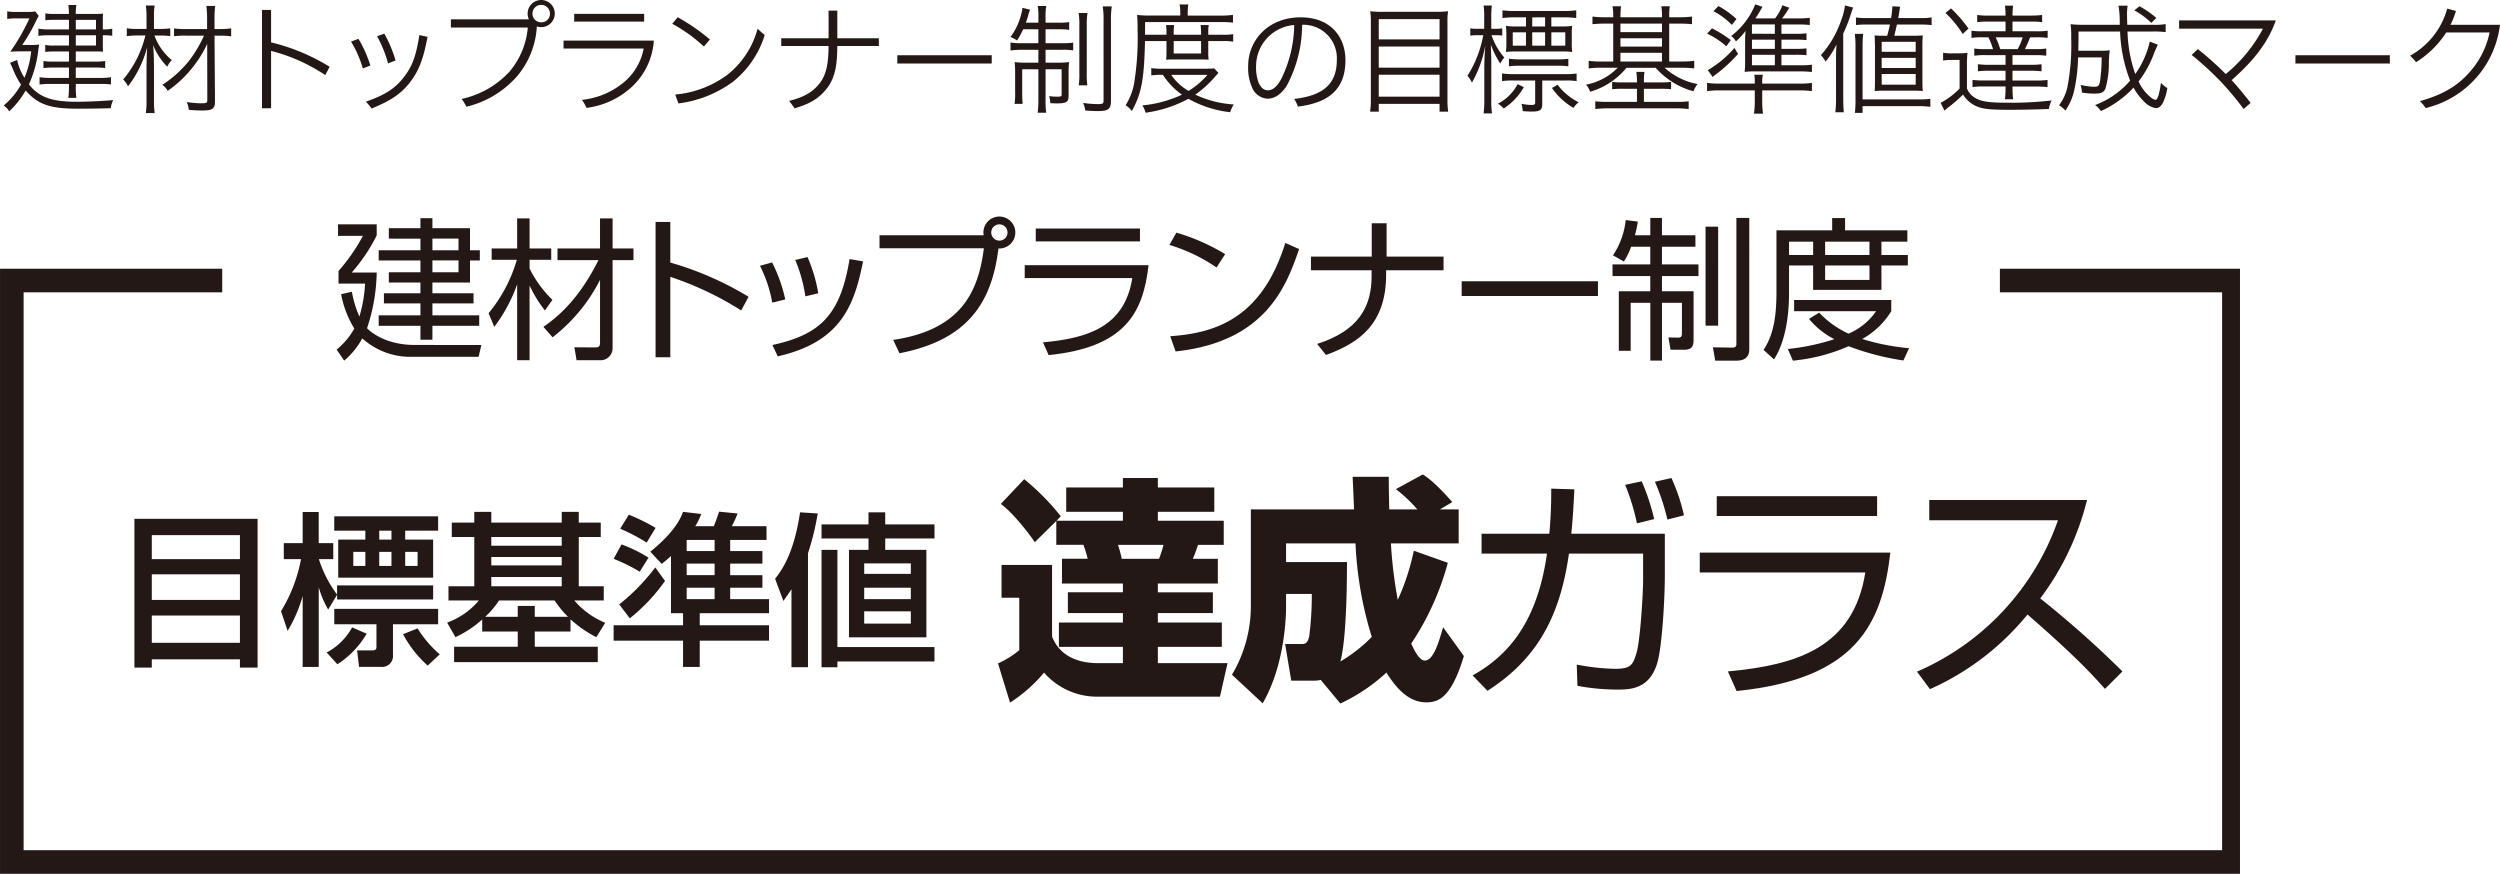 <svg xmlns="http://www.w3.org/2000/svg" xmlns:xlink="http://www.w3.org/1999/xlink" width="158.812mm" height="55.51mm" viewBox="0 0 450.175 157.352"><defs><clipPath id="a" transform="translate(0.002 -0.003)"><rect y="38.272" width="403.353" height="119.085" style="fill:none"/></clipPath></defs><path d="M3.082,10.8A9.667,9.667,0,0,0,4.4,14.011,16.426,16.426,0,0,0,5.611,9.25H3.784c-.6,0-1.34.021-1.935.063A37.1,37.1,0,0,0,5.292,3.319H2.742A7.433,7.433,0,0,0,1.3,3.426V2.044a7.4,7.4,0,0,0,1.467.106h2.02a9.147,9.147,0,0,0,1.572-.085l.617.808a8.7,8.7,0,0,0-.468.872A33.3,33.3,0,0,1,4,8.1H5.377a9.515,9.515,0,0,0,1.68-.085c-.064.319-.064.319-.17,1.063A20.692,20.692,0,0,1,5.208,15.2c1.806,2.3,4.081,3.125,8.544,3.125,2.1,0,4.677-.128,6.632-.3a4.514,4.514,0,0,0-.446,1.467c-1.573.043-4.251.085-5.888.085-5.038,0-7.206-.744-9.438-3.273a15.48,15.48,0,0,1-2.954,3.74,3.373,3.373,0,0,0-1-1.041,13.342,13.342,0,0,0,3.125-3.762A14.622,14.622,0,0,1,2.338,12.48c-.255-.6-.255-.6-.531-1.168Zm9.331-7.226H9.692a11.006,11.006,0,0,0-1.53.085V2.406a8.032,8.032,0,0,0,1.573.106h2.678A14.138,14.138,0,0,0,12.307.9h1.445a8,8,0,0,0-.106,1.616H17a14.01,14.01,0,0,0,1.552-.064,3.225,3.225,0,0,1-.021.362c-.021.212-.021.658-.021.977V5.3h.106a8.806,8.806,0,0,0,1.594-.127V6.444a10.823,10.823,0,0,0-1.594-.085h-.106V8.1c0,.446.021,1,.042,1.211-.68-.042-.956-.042-1.509-.042h-3.4V11.1h3.4a12.979,12.979,0,0,0,1.891-.106v1.254a15.856,15.856,0,0,0-1.912-.085h-3.38v1.87H18a12.086,12.086,0,0,0,1.977-.127v1.3A16.337,16.337,0,0,0,18,15.116H13.646v.532a12.172,12.172,0,0,0,.106,1.977H12.307a16.062,16.062,0,0,0,.106-1.956v-.553h-3.4a12.118,12.118,0,0,0-1.891.107V13.905a11.412,11.412,0,0,0,1.913.127h3.379v-1.87H9.565a13.643,13.643,0,0,0-1.743.106V10.993a10.646,10.646,0,0,0,1.743.106h2.848V9.271H9.629a10.766,10.766,0,0,0-1.488.085V8.1a7.538,7.538,0,0,0,1.551.106h2.721V6.359H8.864a12.036,12.036,0,0,0-1.956.106v-1.3A11.561,11.561,0,0,0,8.885,5.3h3.528ZM17.281,5.3V3.575H13.646V5.3ZM13.646,8.208h3.635V6.359H13.646Z" transform="translate(0.002 -0.003)" style="fill:#231815"/><path d="M27.807,6.4a10.25,10.25,0,0,0,3.124,4.422,4.144,4.144,0,0,0-.807,1.19A11.229,11.229,0,0,1,27.573,8.1c.106,1.381.149,2.614.149,4.145v5.866a15.519,15.519,0,0,0,.127,2.253H26.255a15.509,15.509,0,0,0,.127-2.253v-5.59c0-1.169.043-2.933.107-4a19.608,19.608,0,0,1-3.444,7.035,3.815,3.815,0,0,0-.871-1.232,19.306,19.306,0,0,0,4-7.929H24.639a11.642,11.642,0,0,0-1.806.128V5.083a8.425,8.425,0,0,0,1.849.128h1.7V3a13.542,13.542,0,0,0-.127-2h1.594a9.743,9.743,0,0,0-.127,1.977V5.211h1.339a12.236,12.236,0,0,0,1.594-.106v1.4A12.24,12.24,0,0,0,29.061,6.4Zm5.717.022a15.24,15.24,0,0,0-2.189.106v-1.4a14.92,14.92,0,0,0,2.168.106h3.784V3.405a18.647,18.647,0,0,0-.128-2.339h1.594a15.367,15.367,0,0,0-.128,2.339V5.232h1.042a12.356,12.356,0,0,0,1.956-.127V6.55a12.356,12.356,0,0,0-1.956-.127H38.625l.085,11.8c0,1.36-.424,1.679-2.337,1.679a23.578,23.578,0,0,1-2.381-.128,4.694,4.694,0,0,0-.362-1.4A15.509,15.509,0,0,0,36.2,18.6c.957,0,1.127-.085,1.127-.531l-.021-10.16A20.6,20.6,0,0,1,34.714,12.1a20.826,20.826,0,0,1-4.506,4.251,4,4,0,0,0-.978-1.084,19.44,19.44,0,0,0,5.25-4.91,24.629,24.629,0,0,0,2.254-3.932Z" transform="translate(0.002 -0.003)" style="fill:#231815"/><path d="M48.811,19.5H47.174V1.789h1.637V7.634a35.78,35.78,0,0,1,10.543,4.4l-.787,1.488a31.853,31.853,0,0,0-9.756-4.357Z" transform="translate(0.002 -0.003)" style="fill:#231815"/><path d="M64.544,7a22.133,22.133,0,0,1,2.146,4.8l-1.36.532a19.609,19.609,0,0,0-2.125-4.846Zm12.434-.362c-.659,3.593-1.424,5.782-2.806,7.716-1.721,2.444-3.762,3.762-7.248,5.187a13.767,13.767,0,0,0-1.041-1.233c3.592-1.254,5.441-2.466,7.078-4.741,1.36-1.806,2-3.762,2.551-7.248ZM69.2,6.062a22.387,22.387,0,0,1,2.019,4.824l-1.339.532A22.884,22.884,0,0,0,67.9,6.529Z" transform="translate(0.002 -0.003)" style="fill:#231815"/><path d="M95.241,3.49a2.414,2.414,0,0,1-.234-1.042A2.445,2.445,0,1,1,97.43,4.893a2.221,2.221,0,0,1-.765-.128,15.121,15.121,0,0,1-3.507,8.906A17.5,17.5,0,0,1,84,19.219a12.758,12.758,0,0,0-.872-1.4,16.452,16.452,0,0,0,8.608-4.91,14.093,14.093,0,0,0,3.3-7.95H81.191V3.49Zm.637-1.042a1.556,1.556,0,0,0,1.573,1.573,1.519,1.519,0,0,0,1.573-1.573,1.573,1.573,0,1,0-3.146,0Z" transform="translate(0.002 -0.003)" style="fill:#231815"/><path d="M117.733,7.315a12.478,12.478,0,0,1-3.805,8.184,14.768,14.768,0,0,1-8.311,3.932,9.045,9.045,0,0,0-.828-1.445,14.053,14.053,0,0,0,7.8-3.38,10.446,10.446,0,0,0,3.316-5.866H101.473V7.315ZM115.99,3.894h-12.6v-1.4h12.6Z" transform="translate(0.002 -0.003)" style="fill:#231815"/><path d="M122.03,3.107a36.348,36.348,0,0,1,5.8,4l-1.084,1.275a27.977,27.977,0,0,0-5.7-4.1Zm-.446,13.922a18.542,18.542,0,0,0,9.353-3.528,15.806,15.806,0,0,0,5.483-8.332A16.092,16.092,0,0,0,137.7,6.3a17.184,17.184,0,0,1-5.824,8.5,20.991,20.991,0,0,1-9.714,3.827Z" transform="translate(0.002 -0.003)" style="fill:#231815"/><path d="M158.254,6.891v1.4h-7.482c-.021,3.061-.255,5.484-1.807,7.546-1.551,2.04-3.337,2.912-5.887,3.677-.319-.446-.6-.871-.978-1.339,2.657-.659,4.336-1.615,5.59-3.295,1.148-1.551,1.488-3.507,1.509-6.589h-8.523v-1.4H149.2V1.917h1.573V6.891Z" transform="translate(0.002 -0.003)" style="fill:#231815"/><path d="M178.578,11.439h-17V9.951h17Z" transform="translate(0.002 -0.003)" style="fill:#231815"/><path d="M184.237,5.275a13.618,13.618,0,0,1-1.1,2.019,4.874,4.874,0,0,0-1.191-.616A11.435,11.435,0,0,0,183.875,2.6a5.447,5.447,0,0,0,.234-1.19l1.382.34a6.667,6.667,0,0,0-.361,1.1c-.149.489-.234.765-.4,1.232h2.253V3.256a11.267,11.267,0,0,0-.127-2.168H188.4a10.736,10.736,0,0,0-.128,2.146v.85h2.168a12.333,12.333,0,0,0,2.083-.1v1.4a12.827,12.827,0,0,0-2.083-.106h-2.168V7.783h2.976a13.107,13.107,0,0,0,2-.106v1.4a11.65,11.65,0,0,0-2.019-.106h-2.955v2.317h2.253a14.028,14.028,0,0,0,1.977-.107,16.423,16.423,0,0,0-.085,1.956v4.208c0,1.021-.425,1.276-2.125,1.276-.3,0-.4,0-1.17-.043a4.535,4.535,0,0,0-.212-1.275,7.762,7.762,0,0,0,1.488.106c.638,0,.765-.064.765-.361V12.48h-2.891V17.9a17.109,17.109,0,0,0,.107,2.4h-1.53a19.038,19.038,0,0,0,.127-2.4V12.48h-2.912V16.5a19.907,19.907,0,0,0,.085,2.21h-1.467a12.439,12.439,0,0,0,.107-2.189V13.161a17.519,17.519,0,0,0-.085-1.977,15.035,15.035,0,0,0,2.019.107h2.253V8.974h-3a12.877,12.877,0,0,0-2.02.127V7.656a10.142,10.142,0,0,0,1.956.127h3.061V5.275Zm11.584-2.933a12.384,12.384,0,0,0-.127,2.317v8.332a14.364,14.364,0,0,0,.106,2.381h-1.552a14.7,14.7,0,0,0,.106-2.381V4.68a12.928,12.928,0,0,0-.127-2.338ZM200.2,1.151a15.186,15.186,0,0,0-.149,2.572V18.092c0,1.552-.447,1.913-2.381,1.913-.552,0-1.232-.021-2.253-.106a3.921,3.921,0,0,0-.4-1.36,20.267,20.267,0,0,0,2.677.212c.872,0,1.021-.106,1.021-.638V3.745a15.653,15.653,0,0,0-.149-2.594Z" transform="translate(0.002 -0.003)" style="fill:#231815"/><path d="M206.177,7.4c-.149,6.888-.616,9.4-2.36,12.6a4.3,4.3,0,0,0-1.126-1.042,11.256,11.256,0,0,0,1.509-3.847,50.176,50.176,0,0,0,.638-9.82,24.538,24.538,0,0,0-.085-2.593c.68.064,1.36.107,2.189.107h5.59V2.193a6.942,6.942,0,0,0-.127-1.381h1.573a8.065,8.065,0,0,0-.107,1.381V2.81H219.7a14.907,14.907,0,0,0,2.317-.128v1.4a15.924,15.924,0,0,0-2.21-.1H206.2l-.021,2.274h3.868v-.34a8.65,8.65,0,0,0-.085-1.4h1.467a9.235,9.235,0,0,0-.085,1.382v.361h4.931v-.34a12.86,12.86,0,0,0-.085-1.4h1.467a8.444,8.444,0,0,0-.085,1.424v.319h2.551a11.117,11.117,0,0,0,1.934-.107V7.507a11.11,11.11,0,0,0-1.934-.107H217.57V9.483a11.23,11.23,0,0,0,.064,1.276,11.133,11.133,0,0,0-1.382-.043h-4.74a12.412,12.412,0,0,0-1.531.043,12.359,12.359,0,0,0,.064-1.276V7.4ZM219.4,13.14c-.255.276-.361.382-.723.807a19.184,19.184,0,0,1-3.444,3.1,18.822,18.822,0,0,0,6.93,1.764,5.233,5.233,0,0,0-.638,1.4A19.726,19.726,0,0,1,214,17.794a23.021,23.021,0,0,1-7.716,2.509,4.211,4.211,0,0,0-.595-1.318,21.65,21.65,0,0,0,7.142-1.934,13.1,13.1,0,0,1-3.422-3.572,13.281,13.281,0,0,0-2.1.107V12.268a12.748,12.748,0,0,0,2.147.107h7.716a13.326,13.326,0,0,0,1.467-.064Zm-8.5.339a9.389,9.389,0,0,0,3.124,2.892,14.159,14.159,0,0,0,3.4-2.892Zm.446-3.847h4.931V7.4h-4.931Z" transform="translate(0.002 -0.003)" style="fill:#231815"/><path d="M233.048,17.816c5.016-.574,7.673-2.53,7.673-7.015a6.017,6.017,0,0,0-6.249-6.334,23.447,23.447,0,0,1-2.742,10.926c-.935,1.445-2.062,2.38-3.507,2.38A3.188,3.188,0,0,1,225.5,15.86a8.72,8.72,0,0,1-.744-4c0-4.57,3.571-8.736,9.459-8.736,5.314,0,8.056,3.444,8.056,7.737,0,5.272-3.1,7.674-8.545,8.332A8.31,8.31,0,0,0,233.048,17.816Zm-6.865-5.931a7.835,7.835,0,0,0,.467,3.04c.361.744.829,1.339,1.658,1.339.935,0,1.722-.807,2.38-2a22.688,22.688,0,0,0,2.36-9.756A7.432,7.432,0,0,0,226.183,11.885Z" transform="translate(0.002 -0.003)" style="fill:#231815"/><path d="M258.538,2.129a15.572,15.572,0,0,0,2.21-.106,13.551,13.551,0,0,0-.106,1.956V17.858a15.923,15.923,0,0,0,.127,2.253h-1.551v-1.4H248.271v1.4h-1.552a15.01,15.01,0,0,0,.128-2.168V4.127a15.037,15.037,0,0,0-.106-2.1,17.342,17.342,0,0,0,2.274.106Zm.68,4.974V3.447H248.271V7.1Zm-10.947,5.08h10.947v-3.8H248.271Zm0,5.229h10.947V13.458H248.271Z" transform="translate(0.002 -0.003)" style="fill:#231815"/><path d="M267.256,3.192A12.589,12.589,0,0,0,267.15,1h1.488a14.069,14.069,0,0,0-.106,2.169V5.19h.594a8.056,8.056,0,0,0,1.382-.085V6.4c-.446-.042-.85-.063-1.36-.063h-.574a11.907,11.907,0,0,0,2.3,4.017,5.375,5.375,0,0,0-.723,1.084,16.432,16.432,0,0,1-1.7-3.4c.064,2.041.086,2.593.086,3.422v6.5a14.593,14.593,0,0,0,.127,2.466H267.15a17.872,17.872,0,0,0,.127-2.466V12.013c0-.893.064-2.253.17-3.826a20.581,20.581,0,0,1-2.4,6.7,4.394,4.394,0,0,0-.807-1.232,20.368,20.368,0,0,0,2.848-7.312h-.871a8.848,8.848,0,0,0-1.467.085V5.105a8.219,8.219,0,0,0,1.467.085h1.041Zm7.142,12.5a10.933,10.933,0,0,1-3.635,3.848,4.338,4.338,0,0,0-1.041-.872,7.908,7.908,0,0,0,2.062-1.488,8.153,8.153,0,0,0,1.487-2.019Zm3.316,3c0,1.127-.382,1.4-1.892,1.4-.383,0-.935-.021-1.636-.085a5.891,5.891,0,0,0-.213-1.318,9.045,9.045,0,0,0,1.743.213c.595,0,.722-.085.722-.446V14.5h-3.889a13.492,13.492,0,0,0-2.083.106V13.225a13.459,13.459,0,0,0,2.061.127h9.332a14.432,14.432,0,0,0,2.04-.106v1.36a12.454,12.454,0,0,0-2-.106h-4.187Zm1.637-13.922h1.806a13.738,13.738,0,0,0,1.956-.106,7.242,7.242,0,0,0-.085,1.509V7.677a9.533,9.533,0,0,0,.085,1.679,17.04,17.04,0,0,0-1.977-.085h-7.992a17.04,17.04,0,0,0-1.977.085,11.781,11.781,0,0,0,.085-1.594V6.189a14.14,14.14,0,0,0-.085-1.53,11.013,11.013,0,0,0,1.913.106h1.7V3.128h-2.02a15.246,15.246,0,0,0-2.21.128v-1.4a15.148,15.148,0,0,0,2.189.127H281.6a16.437,16.437,0,0,0,2.231-.127v1.4a14.6,14.6,0,0,0-2.168-.128h-2.316Zm-7.631,5.8a13.348,13.348,0,0,0,2.04.127h6.59a15.127,15.127,0,0,0,2.061-.106v1.36a12.309,12.309,0,0,0-1.976-.106h-6.7a12.586,12.586,0,0,0-2.019.106Zm.68-4.74v2.4h2.381v-2.4Zm3.507-2.7V4.765h2.317V3.128Zm0,5.1h2.317v-2.4h-2.317Zm3.444,0h2.508v-2.4h-2.508Zm1.148,7.036a7.477,7.477,0,0,0,1.317,1.467,10.725,10.725,0,0,0,2.445,1.679,5.419,5.419,0,0,0-.936,1.02,12.159,12.159,0,0,1-3.868-3.592Z" transform="translate(0.002 -0.003)" style="fill:#231815"/><path d="M290.493,2.979a9.774,9.774,0,0,0-.128-1.849H291.9a14.946,14.946,0,0,0-.106,1.849v.128h7.481V2.979a9.946,9.946,0,0,0-.127-1.849h1.53a11.556,11.556,0,0,0-.106,1.849v.128h1.955a14.3,14.3,0,0,0,2.147-.128V4.361c-.68-.064-1.339-.106-2.147-.106h-1.955v6.823h2.338a15.432,15.432,0,0,0,2.168-.128v1.382a15.2,15.2,0,0,0-2.126-.128h-3.209a12.152,12.152,0,0,0,5.93,2.934,5.682,5.682,0,0,0-.744,1.3,14.042,14.042,0,0,1-6.8-4.23h-5.25a13.145,13.145,0,0,1-6.547,4.315,3.68,3.68,0,0,0-.744-1.275A10.718,10.718,0,0,0,291.3,12.2h-3.1a14.776,14.776,0,0,0-2.125.128V10.95a14.252,14.252,0,0,0,2.1.128h2.317V4.255H288.9c-.807,0-1.487.042-2.146.106V2.979a14.083,14.083,0,0,0,2.146.128h1.595Zm4.272,11.67a11.569,11.569,0,0,0-.106-1.7h1.466a9.182,9.182,0,0,0-.106,1.7v.191h3.04a14.1,14.1,0,0,0,1.849-.085v1.318a14.32,14.32,0,0,0-1.849-.085h-3.04v2.359h5.824a14.838,14.838,0,0,0,2.232-.106v1.4a17.332,17.332,0,0,0-2.274-.128H289.579a17.814,17.814,0,0,0-2.317.128v-1.4a17.673,17.673,0,0,0,2.274.106h5.229V15.988h-2.614a14.972,14.972,0,0,0-1.85.085V14.755a14.122,14.122,0,0,0,1.85.085h2.614Zm4.506-8.864V4.255H291.79v1.53Zm0,2.614V6.891H291.79V8.4Zm0,2.679V9.505H291.79v1.573Z" transform="translate(0.002 -0.003)" style="fill:#231815"/><path d="M308.267,5.105a19.906,19.906,0,0,1,3.4,2.125l-.807,1.106A14.754,14.754,0,0,0,307.4,6.062Zm9.054,13.136a14.416,14.416,0,0,0,.149,2.232h-1.637a14.956,14.956,0,0,0,.149-2.211V16.285h-6.419a15.224,15.224,0,0,0-2.168.128V14.925a13.446,13.446,0,0,0,2.062.128h6.525v-.128a9.191,9.191,0,0,0-.085-1.467h1.531a6.652,6.652,0,0,0-.107,1.467v.128h6.824a11.971,11.971,0,0,0,2.125-.128v1.488a15.547,15.547,0,0,0-2.189-.128h-6.76Zm-4.357-8.524a26.141,26.141,0,0,1-3.847,3.572,9.032,9.032,0,0,0-.723.573l-.872-1.233a18.738,18.738,0,0,0,4.8-4Zm-3.528-8.629a16.567,16.567,0,0,1,3.252,2.338l-.829,1.063a12.69,12.69,0,0,0-3.316-2.466Zm13.858,5a14.417,14.417,0,0,0,2-.085V7.23a16.319,16.319,0,0,0-2-.084h-2.508V8.8h2.487a14.777,14.777,0,0,0,2.019-.085V9.951a16.06,16.06,0,0,0-2-.085h-2.508v1.892h3.465a13.767,13.767,0,0,0,2.019-.106V12.97a17.718,17.718,0,0,0-2.062-.107h-8.332a14.09,14.09,0,0,0-1.722.085,12.838,12.838,0,0,0,.085-1.594V7.847c0-.978.022-1.424.085-2.274a12.774,12.774,0,0,1-1.742,1.891,2.837,2.837,0,0,0-.851-.977,13.465,13.465,0,0,0,4.336-5.7l1.3.446-.383.66c-.233.424-.318.552-.892,1.423h3.549A9.3,9.3,0,0,0,320.956.96l1.233.425a13.04,13.04,0,0,1-1.3,1.934h2.954a18.766,18.766,0,0,0,2.04-.106v1.3a16.045,16.045,0,0,0-1.912-.107h-3.189v1.68Zm-3.7,0V4.4h-4.124v1.68ZM315.472,8.8H319.6V7.146h-4.124Zm0,2.955H319.6V9.866h-4.124Z" transform="translate(0.002 -0.003)" style="fill:#231815"/><path d="M330.61,10.589c0-1.084.022-1.467.085-2.572A16.481,16.481,0,0,1,328.74,11.1a5.927,5.927,0,0,0-.85-1.169,17.893,17.893,0,0,0,3.528-5.951,12.538,12.538,0,0,0,.808-3l1.466.383c-.149.4-.212.6-.4,1.148a26.2,26.2,0,0,1-1.382,3.528V17.731c0,1.02.043,1.764.106,2.487h-1.53a21.173,21.173,0,0,0,.127-2.551Zm3.4,9.735a20.727,20.727,0,0,0,.107-2.615V8.336A16,16,0,0,0,333.99,6.1H335.5a21.378,21.378,0,0,0-.106,2.274V17.9h10.032a14.21,14.21,0,0,0,2.169-.107V19.24a16.436,16.436,0,0,0-2.19-.128H335.393v1.212Zm2.168-15.9a17.032,17.032,0,0,0-1.976.085V3.149a12.687,12.687,0,0,0,2.04.107h4.294c.127-.85.149-1.169.234-2.126l1.381.085c-.17,1.042-.213,1.339-.34,2.041h4.039a9.841,9.841,0,0,0,1.976-.128v1.4a13.345,13.345,0,0,0-1.891-.106h-4.358c-.191.85-.191.85-.467,2.019h3.273c.85,0,1.382-.021,1.849-.064-.043.553-.064.872-.064,2.019v6.186c0,.829.021,1.233.064,1.807-.722-.043-1.19-.064-1.87-.064H339.41c-.7,0-1.169.021-1.849.064.043-.489.064-1.042.064-1.722V8.208L337.6,7.4V7.018a4.617,4.617,0,0,0-.064-.638c.531.043,1,.064,1.785.064h.51c.234-.893.34-1.339.489-2.019Zm2.657,4.91h6.122V7.528h-6.122Zm0,2.912h6.122V10.419h-6.122Zm0,3h6.122V13.331h-6.122Z" transform="translate(0.002 -0.003)" style="fill:#231815"/><path d="M349.894,9.505a8.582,8.582,0,0,0,1.657.106h1.106a9.923,9.923,0,0,0,1.636-.106,16.054,16.054,0,0,0-.106,2.253v4.166a3.429,3.429,0,0,0,1.658,1.807c.956.552,2.423.765,5.378.765a62.319,62.319,0,0,0,8.2-.4,6.329,6.329,0,0,0-.489,1.531c-2.019.085-4.8.148-7.078.148-3.677,0-4.91-.148-6.143-.723a5.435,5.435,0,0,1-2.232-2.019,23.651,23.651,0,0,1-2.507,2.19c-.3.234-.489.4-.83.7l-.7-1.4a14.013,14.013,0,0,0,3.422-2.572V10.8h-1.4a8.41,8.41,0,0,0-1.572.107Zm1.423-7.992a24.072,24.072,0,0,1,3.146,3.634l-1.041.978a18.682,18.682,0,0,0-3.1-3.783ZM358.1,3.894A12.386,12.386,0,0,0,356.036,4V2.7a13.255,13.255,0,0,0,2.126.107h2.976a14.085,14.085,0,0,0-.107-1.786H362.5a13.611,13.611,0,0,0-.106,1.786H365.6a16.586,16.586,0,0,0,2.126-.107V4a12.894,12.894,0,0,0-2.041-.106h-3.294V5.636h4.23a12.345,12.345,0,0,0,2.1-.106v1.3A13.418,13.418,0,0,0,366.6,6.72h-1.041a19.1,19.1,0,0,1-.935,2.126h1.742a12.2,12.2,0,0,0,2.105-.106v1.3a12.677,12.677,0,0,0-2.083-.106h-4v1.743h3.167a15.439,15.439,0,0,0,2.062-.106v1.275a15.828,15.828,0,0,0-2.041-.106h-3.188V14.5H366.6a12.662,12.662,0,0,0,2.1-.106v1.3a16.248,16.248,0,0,0-2.1-.106h-4.208V15.9a18.115,18.115,0,0,0,.106,1.976h-1.467a18.51,18.51,0,0,0,.107-2v-.3h-3.847a12.985,12.985,0,0,0-2.105.106v-1.3a12.662,12.662,0,0,0,2.105.106h3.847V12.736h-2.891a16.329,16.329,0,0,0-2.083.106V11.567a15.567,15.567,0,0,0,2.083.106h2.891V9.93h-3.529a12.648,12.648,0,0,0-2.1.106V8.74a12.185,12.185,0,0,0,2.1.106h1.275a13.861,13.861,0,0,0-.828-2.126H357.1a13.1,13.1,0,0,0-2.1.107V5.53a12.331,12.331,0,0,0,2.1.106h4.039V3.894Zm1.254,2.826a14.291,14.291,0,0,1,.829,2.126h3.146a11.208,11.208,0,0,0,.893-2.126Z" transform="translate(0.002 -0.003)" style="fill:#231815"/><path d="M388.562,8.06c-.064.106-.277.573-.638,1.423A19.468,19.468,0,0,1,385.1,14.67a7.607,7.607,0,0,0,2.147,2.827,2.012,2.012,0,0,0,.914.489c.34,0,.7-1.106.956-3.061a5.831,5.831,0,0,0,1.148.935,8.976,8.976,0,0,1-.765,2.594c-.34.68-.766,1.02-1.318,1.02a3.879,3.879,0,0,1-2.232-1.318,10.329,10.329,0,0,1-1.764-2.381,18.073,18.073,0,0,1-5.888,4.23,3.617,3.617,0,0,0-1.042-1.084,15.387,15.387,0,0,0,6.313-4.4,26.983,26.983,0,0,1-1.806-8.842h-7.482c0,1.849-.022,2.572-.043,3.465h4.06a10.6,10.6,0,0,0,1.594-.085,20.59,20.59,0,0,0-.149,2.38,15.818,15.818,0,0,1-.637,4.57c-.319.659-.787.85-1.977.85a12.63,12.63,0,0,1-2.232-.191,4.949,4.949,0,0,0-.255-1.382,10.984,10.984,0,0,0,2.508.34c.7,0,.872-.191,1.02-1.126a31.89,31.89,0,0,0,.277-4.166h-4.251a29.7,29.7,0,0,1-.68,5.866,10.026,10.026,0,0,1-1.616,3.72,3.938,3.938,0,0,0-1.126-.957,8.693,8.693,0,0,0,1.487-3.188,40.391,40.391,0,0,0,.7-8.927,14.079,14.079,0,0,0-.127-2.487,22.494,22.494,0,0,0,2.592.106H381.7a20.441,20.441,0,0,0-.213-3.443h1.637a9.178,9.178,0,0,0-.106,1.743c0,.382,0,.7.042,1.7h4.634a11.6,11.6,0,0,0,2.274-.127V5.785a17.548,17.548,0,0,0-2.381-.106H383.1a24.988,24.988,0,0,0,1.4,7.652,16.365,16.365,0,0,0,2.615-5.845Zm-1.169-3.933a14.082,14.082,0,0,0-3.061-2.253l.914-.744a16.724,16.724,0,0,1,3.039,2.1Z" transform="translate(0.002 -0.003)" style="fill:#231815"/><path d="M409.8,3.681c-1.53,4.421-4.549,7.737-7.949,10.755.935,1,1.955,2.232,3.422,4.1L404,19.623a50.925,50.925,0,0,0-4.273-5.1,57.262,57.262,0,0,0-5.08-4.633l1.126-1.042a58.009,58.009,0,0,1,5.017,4.485,26.574,26.574,0,0,0,6.695-8.162H392.392V3.681Z" transform="translate(0.002 -0.003)" style="fill:#231815"/><path d="M430.337,11.439h-17V9.951h17Z" transform="translate(0.002 -0.003)" style="fill:#231815"/><path d="M440.5,5.849a17.69,17.69,0,0,1-5.441,5.356,8.309,8.309,0,0,0-1.084-1.169,13.855,13.855,0,0,0,6.695-8.481l1.573.425a16.278,16.278,0,0,1-.978,2.487h8.906A17.6,17.6,0,0,1,446.41,13.4a17.648,17.648,0,0,1-9.607,6.058,10.516,10.516,0,0,0-1.042-1.255c4.315-1.19,6.951-2.89,9.034-5.314A15.308,15.308,0,0,0,448.3,5.849Z" transform="translate(0.002 -0.003)" style="fill:#231815"/><g style="clip-path:url(#a)"><path d="M86.676,62.124l-.5,2.127H74.352a12.927,12.927,0,0,1-9.12-3.316,13.883,13.883,0,0,1-3.26,4.007l-1.354-1.989A13.186,13.186,0,0,0,63.8,59.167a17.946,17.946,0,0,1-2.376-6.19l1.934-.442a19.829,19.829,0,0,0,1.354,4.476,24.708,24.708,0,0,0,1.022-5.941h-4.78V48.8a33.249,33.249,0,0,0,4.394-6.328H60.866V40.4H67.83v1.99a30.789,30.789,0,0,1-4.5,6.688h4.5a33.092,33.092,0,0,1-1.741,10.03c.276.3,2.984,3.013,8.594,3.013Zm-8.815-21.03h6.77v3.98H86.4V46.9H84.631v3.979h-6.77v1.935h7.406v1.824H77.861V56.79h8.428v1.879H77.861v2.515H75.706V58.669H68.189V56.79h7.517V54.635H69.129V52.811h6.577V50.876H70.013V49.025h5.693V46.9H68.189V45.074h7.517v-2.1H70.013V41.094h5.693V39.3h2.155Zm4.7,1.879h-4.7v2.1h4.7Zm0,3.924h-4.7v2.128h4.7Z" transform="translate(0.002 -0.003)" style="fill:#231815"/><path d="M98.121,55.906a22.761,22.761,0,0,1-2.764-4.5V64.859H93.119V51.208A28.376,28.376,0,0,1,89,58.863L87.979,56.4a26.669,26.669,0,0,0,5.084-9.616H88.532V44.742h4.587V39.326h2.238v5.416h3.9v2.045h-3.9v1.575A20.683,20.683,0,0,0,99.475,54Zm-.277,2.957c3.095-2.128,6.605-5.417,9.921-12.021h-7.379v-2.1h7.655V39.326h2.266v5.416h3.758v2.1h-3.758V62.676a2.159,2.159,0,0,1-2.4,2.183h-4.09l-.387-2.321,3.62.027c.719,0,.995-.082.995-.884V50.407A30.608,30.608,0,0,1,99.5,60.742Z" transform="translate(0.002 -0.003)" style="fill:#231815"/><path d="M120.7,39.961v7.323a57.532,57.532,0,0,1,14.092,6.162l-1.326,2.46A58.021,58.021,0,0,0,120.7,49.854v14.48h-2.653V39.961Z" transform="translate(0.002 -0.003)" style="fill:#231815"/><path d="M139.053,54.5a23.439,23.439,0,0,0-2.211-6.632l2.183-.609a27.262,27.262,0,0,1,2.377,6.661Zm.028,7.627c8.842-1.907,12.269-5.61,13.9-15.476l2.432.415c-1.6,7.931-3.952,14.508-15.364,17.105Zm5.94-8.76a26.871,26.871,0,0,0-1.823-6.55l2.211-.524a27.532,27.532,0,0,1,1.934,6.521Z" transform="translate(0.002 -0.003)" style="fill:#231815"/><path d="M160.832,61.211c12.13-1.8,15.336-8.538,16.331-16.5H158.372V42.365h18.763a2.23,2.23,0,0,1-.055-.5,2.874,2.874,0,1,1,2.708,2.874c-1.188,9.755-5.527,16.5-17.824,18.874Zm17.657-19.343a1.475,1.475,0,0,0,1.465,1.465,1.465,1.465,0,1,0-1.465-1.465Z" transform="translate(0.002 -0.003)" style="fill:#231815"/><path d="M206.818,47.754c-.967,8.483-4.117,14.784-17.99,16.193l-1.022-2.293c8.069-.746,14.7-2.791,16.083-11.579H184.518V47.754Zm-1.547-6.6v2.322H186.507V41.149Z" transform="translate(0.002 -0.003)" style="fill:#231815"/><path d="M219.063,48.168a30.681,30.681,0,0,0-8.483-4.062l1.244-2.21a36.622,36.622,0,0,1,8.787,3.868Zm-8.345,12.38c7.793-.552,16.415-2.929,20.725-16.8l2.488,1.106c-2.211,6.355-5.8,16.69-22.245,18.431Z" transform="translate(0.002 -0.003)" style="fill:#231815"/><path d="M247.005,46.207v-6h2.681v6h10.252v2.459H249.6v.746c0,8.953-4.864,12.352-10.832,14.507l-1.6-1.989c7.517-2.376,9.811-6.742,9.811-12.159V48.666H236.062V46.207Z" transform="translate(0.002 -0.003)" style="fill:#231815"/><path d="M287.741,50.656v2.652H263.2V50.656Z" transform="translate(0.002 -0.003)" style="fill:#231815"/><path d="M297.168,42.365V39.243h2.1v3.122h6.024v2.073h-6.024v3.178h6.577v2.1h-6.577v2.736h5.692v8.759c0,1.189-.359,1.769-1.686,1.769h-2.459l-.387-2.21,1.8.027c.58,0,.635-.359.635-.8V54.524h-3.592V64.942h-2.1V54.524h-3.537v8.649H291.5V52.452h5.664V49.716h-6.8v-2.1h6.8V44.438h-3.454a12.366,12.366,0,0,1-1.3,2.653l-1.962-1.106a14.133,14.133,0,0,0,2.293-6.355l2.183.276a21.2,21.2,0,0,1-.525,2.459Zm12.215-1.547V58.642h-2.266V40.818Zm5.609-1.575V62.9c0,1.935-1.575,2.045-2.348,2.045h-3.787l-.414-2.4,3.51.055c.663,0,.718-.331.718-.718V39.243Z" transform="translate(0.002 -0.003)" style="fill:#231815"/><path d="M329.918,41.481v-2.21h2.322v2.21h11.219v2.045h-4.67v2.4h4.753v1.879h-4.753V52.2h-12.3V47.809h-4.339v4.836c0,1.658-.027,7.959-2.708,12.076l-1.879-1.713c1.962-2.929,2.322-6.605,2.322-10.473V41.481Zm12.823,23.434a46.717,46.717,0,0,1-9.866-2.57,32.3,32.3,0,0,1-10.031,2.6l-.912-2.1a39.764,39.764,0,0,0,8.373-1.769,14.3,14.3,0,0,1-4.559-3.647l1.824-1.133a17.228,17.228,0,0,0,5.278,3.786,11.327,11.327,0,0,0,4.974-4.035H323.065V54.027h17.493v2.017a14.279,14.279,0,0,1-5.224,5,40.014,40.014,0,0,0,8.429,1.658ZM326.492,43.526h-4.339v2.4h4.339Zm10.141,0h-7.986v2.4h7.986Zm0,4.283h-7.986v2.6h7.986Z" transform="translate(0.002 -0.003)" style="fill:#231815"/></g><path d="M24.2,93.421H46.382v26.793H43.2v-1.488H27.33v1.488H24.2ZM43.2,96.369H27.33v4.316H43.2Zm0,7.055H27.33v4.615H43.2ZM27.33,115.749H43.2v-4.912H27.33Z" transform="translate(0.002 -0.003)" style="fill:#231815"/><path d="M50.6,110.063a27.507,27.507,0,0,0,3.6-9.378h-3.1V97.8H54.5V92.2h2.888v5.6h2.62v2.888h-2.59a21.175,21.175,0,0,0,3.275,6.371v-1.638h17.3v2.532H60.7v-.865l-1.608,2.68a17.452,17.452,0,0,1-1.7-4.018V120.1H54.5V107.324a25.533,25.533,0,0,1-2.709,6.282Zm15.42,4.049a16.257,16.257,0,0,1-5.269,5.507l-1.935-2.114a11.231,11.231,0,0,0,4.585-4.525ZM60.189,92.975h18.7v2.59H72.961v1.607h5.031v6.848H60.9V97.172h4.883V95.565h-5.6Zm0,16.671h18.7v2.769H70.758v5.477a1.973,1.973,0,0,1-2.173,2.2h-3.93l-.357-2.976h2.8c.655,0,.685-.358.685-.625v-4.079H60.189Zm3.424-10.271v2.531h2.174V99.375Zm4.674-3.81v1.607h2.2V95.565Zm0,3.81v2.531h2.2V99.375Zm8.723,20.482a20.4,20.4,0,0,1-4.436-5.656l2.62-1.042a19.942,19.942,0,0,0,3.989,4.674ZM72.961,99.375v2.531h2.233V99.375Z" transform="translate(0.002 -0.003)" style="fill:#231815"/><path d="M86.828,111.551a19.172,19.172,0,0,1-4.823,3.186l-1.489-2.62a13.468,13.468,0,0,0,5.716-3.99H80.754v-2.559H85.4V96.7H81.35v-2.59H85.4V92.171h3.067v1.935h12.682V92.171h3.066v1.935h3.959V96.7h-3.959v8.872h4.5v2.559h-5.3a14.509,14.509,0,0,0,5.567,4.02l-1.607,2.59a21.293,21.293,0,0,1-4.644-3.215v2.2H96.294v2.739h11.343v2.769H81.767v-2.769H93.228v-2.739h-6.4Zm6.4-.476V109.11h3.066v1.965h5.984a18.332,18.332,0,0,1-2.411-2.948h-10a16.173,16.173,0,0,1-2.5,2.948ZM88.465,96.7v1.578h12.682V96.7Zm0,3.6v1.519h12.682V100.3Zm0,3.6v1.667h12.682V103.9Z" transform="translate(0.002 -0.003)" style="fill:#231815"/><path d="M120.819,100.12c-.595.565-.893.8-1.667,1.428l-2.054-2.2c4.5-3.633,5.507-6.133,5.894-7.175l3.275.387a11.785,11.785,0,0,1-1.072,2.2h3.334c.239-.565.744-1.935.953-2.62l3.334.328a19.359,19.359,0,0,1-1.042,2.292h6.252v2.471h-6.549v2h5.805v2.262h-5.805v2.084h5.805v2.262h-5.805v2.055h7v2.53H126v2.173h12.474v2.769H126V120.1h-3.007v-4.733h-12.5v-2.769h12.5V110.42h-2.173Zm-8.9-2.084a26.318,26.318,0,0,1,4.853,2.381l-1.579,2.531a32.541,32.541,0,0,0-4.7-2.323Zm-.417,10.806a36.6,36.6,0,0,0,6.49-6.668l1.756,2.441a32.487,32.487,0,0,1-6.341,6.728Zm1.727-16.165a36.533,36.533,0,0,1,4.822,2.382l-1.607,2.649a34.843,34.843,0,0,0-4.763-2.5Zm10.419,4.555v2h5.031v-2Zm0,4.257v2.084h5.031v-2.084Zm0,4.346v2.055h5.031v-2.055Z" transform="translate(0.002 -0.003)" style="fill:#231815"/><path d="M142.515,106.1c-.417.655-.744,1.132-1.459,2.114l-1.488-3.989c1.072-1.4,3.364-4.316,4.495-11.968l3.186.209a49.3,49.3,0,0,1-1.757,7.174v20.512h-2.977ZM156.388,92.26H159.4v2.174h8.871v2.53H159.4v2.054h7.412v15.748H152.875V99.018h3.513V96.964h-8.455v-2.53h8.455Zm11.878,24.263v2.59H150.791v1.042h-2.858V99.018h2.858v17.5Zm-12.652-15.064v1.875h8.395v-1.875Zm0,4.376v2.055h8.395v-2.055Zm0,4.257v2.2h8.395v-2.2Z" transform="translate(0.002 -0.003)" style="fill:#231815"/><path d="M184.423,86.291a42.856,42.856,0,0,1,6.591,6.676l-.765.808H202.2V92.16H191.992V87.779H202.2v-1.7h6.294v1.7h10.163V92.16H208.493v1.615h11.864v4.338h-4.635a23.392,23.392,0,0,1-.935,2.51h4.507v4.464h-10.8v1.574H218.4V110.4h-9.908v1.7h11.524v4.381H208.493v2.933h12.545l-1.361,6.04h-22.2A12.661,12.661,0,0,1,188,121.12a26.85,26.85,0,0,1-6.124,5.4l-2.169-7.06a16.047,16.047,0,0,0,3.828-2.381v-9.441h-3.19v-5.911h9.1v12.928c1.786,4.423,6.294,4.762,8.377,4.762H202.2v-2.933H190.674V112.1H202.2v-1.7H192.29v-3.742H202.2v-1.574H191.227v-4.464h4.635c-.17-.681-.467-1.7-.765-2.51h-4.89v-4.3l-3.871,3.827c-.765-1.19-3.912-5.315-6.123-6.889Zm16.883,11.822a18.371,18.371,0,0,1,.68,2.51h6.719a20.117,20.117,0,0,0,.808-2.51Z" transform="translate(0.002 -0.003)" style="fill:#231815"/><path d="M237.829,122.438a5.37,5.37,0,0,1-1.276.128h-4.04l-1.105-6.592H234.3c.638,0,1.106,0,1.446-1.361a58.785,58.785,0,0,0,.468-7.655h-4.635v2.424c0,.979-.085,10.164-4.21,17.266l-5.529-5.146a24.234,24.234,0,0,0,3.4-12.629V91.734h18.584c-.042-.936-.212-5.018-.255-5.868h6.507c0,1.19,0,2.126.085,5.868h5.06a26.852,26.852,0,0,0-3.869-3.657L256.2,85.44c1.914,1.106,4.763,4.338,5.316,4.976l-2.254,1.318h3.4v6.124H250.459a82.11,82.11,0,0,0,1.233,10.164,41.811,41.811,0,0,0,2.892-8.846l6.124,2.169a48.82,48.82,0,0,1-6.591,14.544c.637,1.445,1.53,3.062,2.424,3.062,1.573,0,2.509-3.19,3.316-6l3.743,5.188c-2.3,7.612-4.636,8.335-6.762,8.335-3.1,0-5.316-2.382-7.187-5.358a32.481,32.481,0,0,1-8.292,5.571Zm4.72-21.221c0,2.127,0,13.609-1.19,17.9a27.5,27.5,0,0,0,5.656-4.422,66.58,66.58,0,0,1-2.934-16.841h-12.5v3.359Z" transform="translate(0.002 -0.003)" style="fill:#231815"/><path d="M299.784,96.115v7.4c0,4.678-.51,12.63-1.276,15.565-1.361,5.1-5.018,5.1-7.442,5.1a39.487,39.487,0,0,1-7.017-.681l-.127-3.827a39.02,39.02,0,0,0,6.932.765c2.892,0,3.189-.765,3.827-2.849.68-2.169,1.191-10.759,1.191-13.183v-4.72H282.519c-1.574,11.184-5.656,18.966-14.672,24.707l-2.679-2.764c5.911-3.317,11.567-8.973,13.395-21.943H266.784V96.115h12.2a81.055,81.055,0,0,0,.34-8.123l4.168.128c-.128,2.721-.255,5.1-.553,7.995Zm-5.018-1.871a39.462,39.462,0,0,0-2.126-6.933l2.977-.638a39.191,39.191,0,0,1,2.254,6.8Zm5.486-.681A39.742,39.742,0,0,0,298,86.758l2.977-.679a34.3,34.3,0,0,1,2.254,6.718Z" transform="translate(0.002 -0.003)" style="fill:#231815"/><path d="M340.391,99.516c-1.489,13.056-6.337,22.752-27.685,24.921l-1.573-3.53c12.417-1.148,22.623-4.3,24.75-17.819H306.072V99.516Zm-2.382-10.163v3.572H309.134V89.353Z" transform="translate(0.002 -0.003)" style="fill:#231815"/><path d="M345.19,120.95a46.366,46.366,0,0,0,25.388-27.26H347.4V90.033h28.408a49.076,49.076,0,0,1-8.42,17.733,180.578,180.578,0,0,1,14.8,13.141l-3.147,3.147c-2.382-2.679-5.486-6.039-13.949-13.395A47.729,47.729,0,0,1,347.529,124.1Z" transform="translate(0.002 -0.003)" style="fill:#231815"/><g style="clip-path:url(#a)"><polyline points="360.122 50.512 402.262 50.512 402.262 155.227 2.126 155.227 2.126 50.512 40.012 50.512" style="fill:none;stroke:#231815;stroke-width:4.251px"/></g></svg>